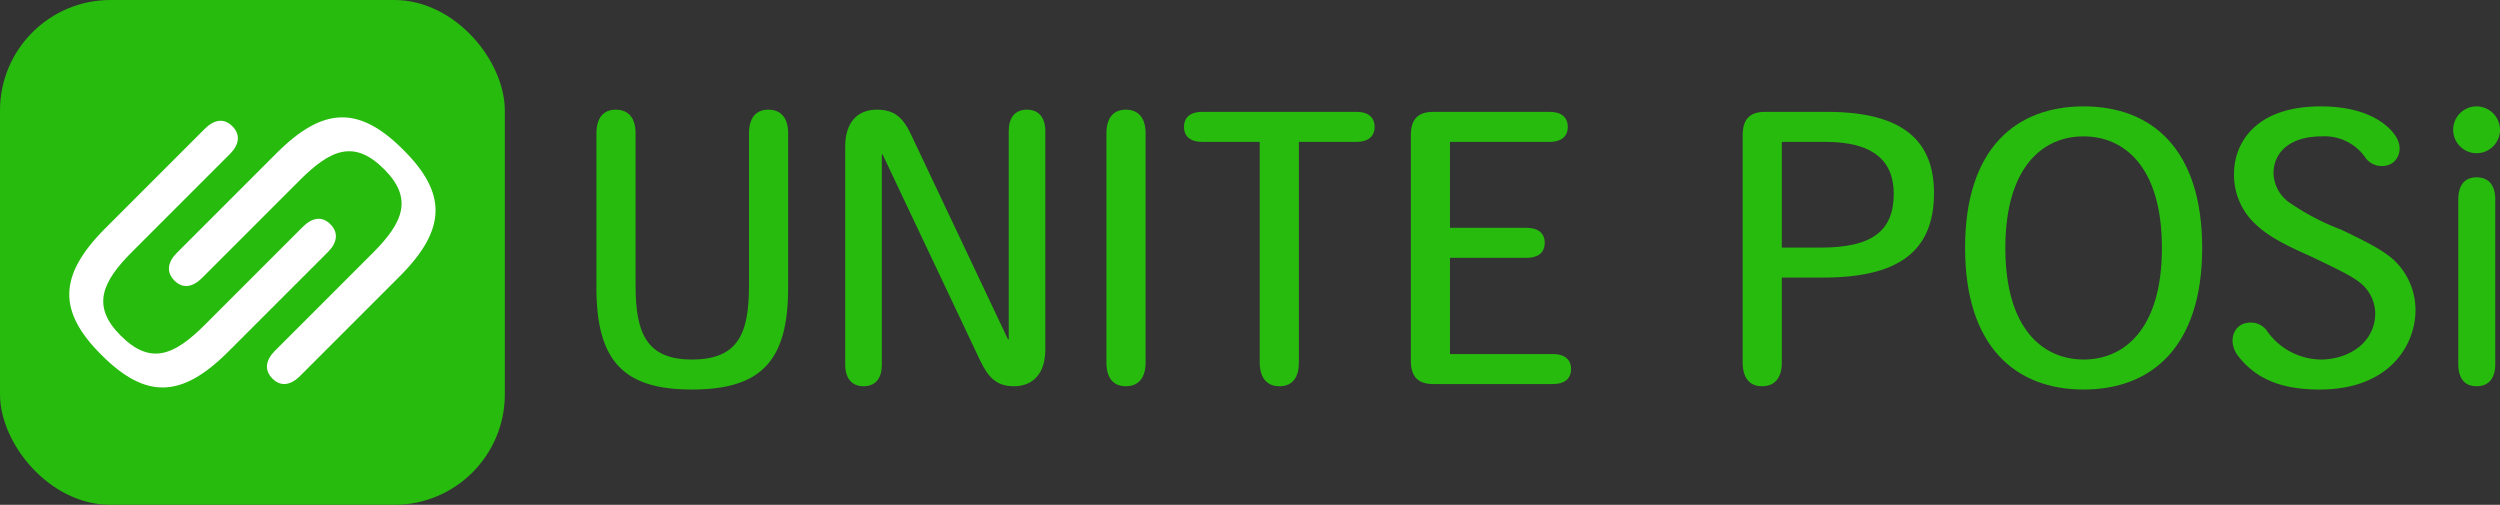 <svg xmlns="http://www.w3.org/2000/svg" width="384.715" height="77.685" viewBox="0 0 384.715 77.685"><rect x="0" y="0" width="384.715" height="77.685" fill="#333333" stroke="none"/><rect width="77.685" height="77.685" rx="17.008" fill="#27bb0e"/><path d="M35.137,54.107c-7.198,7.198-12.697,7.343-19.533.507-6.656-6.656-6.728-12.154.615-19.497L31.484,19.852c1.447-1.447,2.967-1.736,4.269-.434,1.338,1.338,1.013,2.894-.362,4.269L20.308,38.77c-4.702,4.702-6.222,8.392-1.737,12.877,4.558,4.557,8.175,3.111,12.95-1.664l15.047-15.047c1.447-1.447,2.966-1.737,4.268-.435,1.338,1.338,1.013,2.894-.362,4.269Z" fill="#fff"/><path d="M42.548,23.578c7.198-7.198,12.697-7.343,19.533-.507,6.656,6.656,6.728,12.154-.615,19.497L46.201,57.833c-1.447,1.447-2.966,1.736-4.269.434-1.338-1.338-1.013-2.894.362-4.269L57.377,38.915C62.08,34.212,63.6,30.523,59.114,26.038c-4.557-4.558-8.175-3.111-12.95,1.664L31.117,42.749c-1.447,1.447-2.966,1.737-4.268.435-1.338-1.338-1.013-2.894.362-4.269Z" fill="#fff"/><path d="M121.281,44.349c0,11.203-4.166,15.594-14.806,15.594-10.359,0-14.693-4.222-14.693-15.65V20.536c0-2.252.957-3.659,2.984-3.659,2.083,0,3.04,1.464,3.04,3.603V43.955c0,7.318,1.689,11.371,8.67,11.371,7.093,0,8.782-3.94,8.782-11.371V20.536c0-2.252.957-3.659,2.984-3.659,2.083,0,3.04,1.464,3.04,3.603Z" fill="#27bb0e"/><path d="M155.231,52.23V20.142c0-1.97.901-3.265,2.815-3.265,1.858,0,2.815,1.295,2.815,3.321V53.751c0,3.884-2.026,5.686-4.841,5.686-2.646,0-3.941-1.351-5.179-3.941l-15.031-31.75h-.113V56.171c0,1.97-.901,3.265-2.815,3.265-1.858,0-2.815-1.295-2.815-3.321V22.563c0-3.885,2.026-5.686,4.841-5.686,2.646,0,3.997,1.126,5.235,3.715L155.118,52.23Z" fill="#27bb0e"/><path d="M170.265,20.536c0-2.252.957-3.659,2.984-3.659,2.083,0,3.04,1.464,3.04,3.603V55.833c0,2.14-.957,3.603-3.04,3.603-2.027,0-2.984-1.407-2.984-3.659Z" fill="#27bb0e"/><path d="M208.773,17.215c1.689,0,2.759.788,2.759,2.308,0,1.576-1.126,2.308-2.759,2.308h-8.895V55.833c0,2.14-.901,3.603-2.984,3.603-2.026,0-3.04-1.407-3.04-3.659V21.831H184.96c-1.633,0-2.759-.732-2.759-2.308,0-1.52,1.07-2.308,2.759-2.308Z" fill="#27bb0e"/><path d="M220.542,59.099c-2.534,0-3.434-1.351-3.434-3.603V20.818c0-2.252.9-3.603,3.434-3.603H238.5c1.688,0,2.758.788,2.758,2.308,0,1.576-1.125,2.308-2.758,2.308H223.131V35.06h11.822c1.688,0,2.759.788,2.759,2.308,0,1.576-1.126,2.308-2.759,2.308h-11.822V54.482h15.875c1.689,0,2.759.788,2.759,2.308,0,1.576-1.126,2.308-2.759,2.308Z" fill="#27bb0e"/><path d="M268.172,20.818c0-2.252.9-3.603,3.434-3.603h9.57c11.934,0,16.438,4.672,16.438,12.497,0,9.233-5.798,13.004-17.114,13.004h-6.305V55.833c0,2.14-.957,3.603-3.04,3.603-2.026,0-2.984-1.407-2.984-3.659ZM280.219,38.1c7.825,0,11.203-2.533,11.203-8.275,0-5.123-3.209-7.994-10.528-7.994h-6.699V38.1Z" fill="#27bb0e"/><path d="M302.402,38.1c0-15.256,7.826-21.73,18.24-21.73s18.24,6.474,18.24,21.787c0,15.256-7.825,21.786-18.24,21.786s-18.24-6.53-18.24-21.786Zm18.184-17.114c-6.136,0-11.991,4.616-11.991,17.17s5.855,17.17,12.048,17.17S332.69,50.71,332.69,38.157s-5.854-17.17-12.047-17.17Z" fill="#27bb0e"/><path d="M346.319,49.641a3.012,3.012,0,0,1,2.589,1.351,10.276,10.276,0,0,0,8.163,4.335c4.504,0,8.444-2.702,8.444-7.149a6.135,6.135,0,0,0-2.477-4.785c-1.351-1.013-2.984-1.802-7.431-3.94-4.616-2.027-6.756-3.322-8.388-4.842a10.287,10.287,0,0,1-3.434-7.881c0-4.504,3.096-10.359,13.342-10.359,8.106,0,10.977,3.603,11.653,4.785,1.182,1.97.112,4.391-2.196,4.391a3.054,3.054,0,0,1-2.703-1.464,7.627,7.627,0,0,0-6.587-3.096c-5.01,0-7.431,2.533-7.431,5.686a5.725,5.725,0,0,0,2.703,4.673,37.104,37.104,0,0,0,7.712,3.997c4.11,1.97,6.418,3.152,8.107,4.672a10.555,10.555,0,0,1,3.321,7.769c0,5.179-3.884,12.16-14.749,12.16-4.842,0-9.401-1.069-12.554-5.179C342.716,52.568,343.672,49.641,346.319,49.641Z" fill="#27bb0e"/><path d="M384.715,19.973a3.603,3.603,0,1,1-3.603-3.603A3.628,3.628,0,0,1,384.715,19.973Zm-6.418,10.752c0-2.139.901-3.434,2.815-3.434,1.97,0,2.872,1.351,2.872,3.378V56.059c0,2.026-.901,3.377-2.872,3.377-1.913,0-2.815-1.295-2.815-3.434Z" fill="#27bb0e"/></svg>